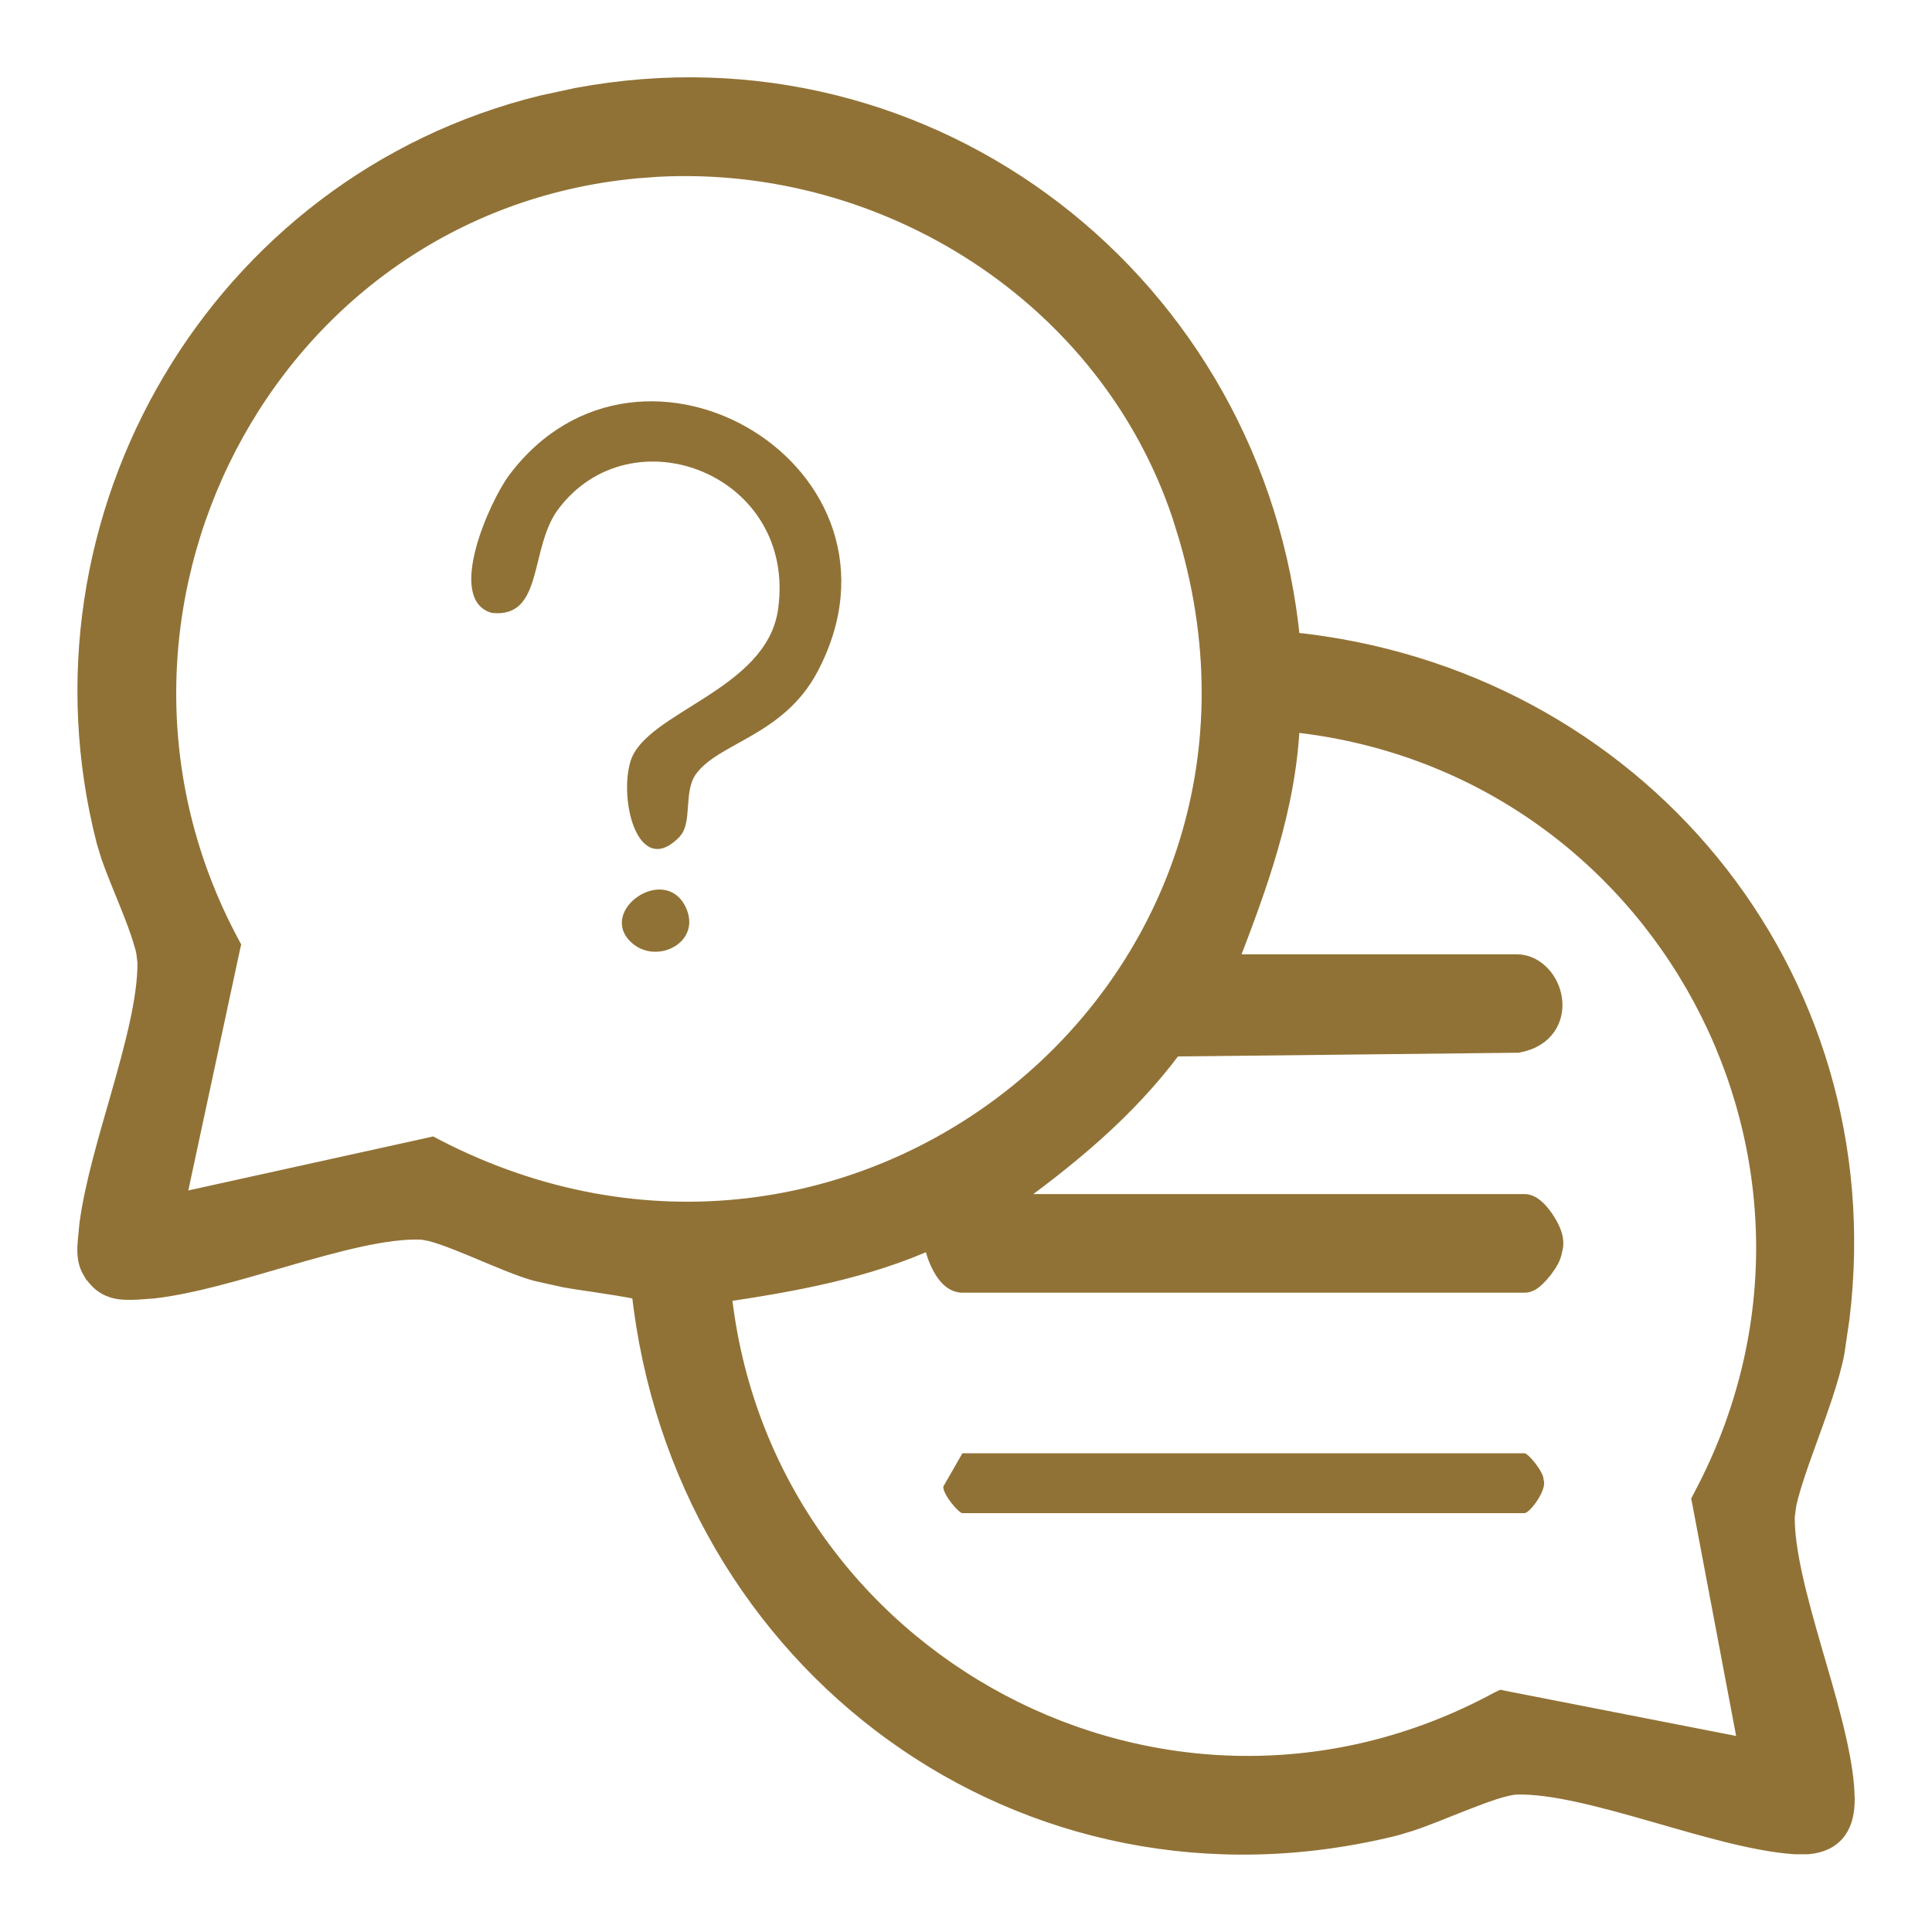 <svg width="20" height="20" viewBox="0 0 20 20" fill="none" xmlns="http://www.w3.org/2000/svg">
<g clip-path="url(#clip0_15469_33436)">
<g clip-path="url(#clip1_15469_33436)">
<path d="M5.974 1.009C9.635 0.325 13.004 2.945 13.36 6.643C16.926 7.001 19.477 10.08 19.047 13.64L18.996 13.988C18.95 14.249 18.817 14.609 18.7 14.933C18.64 15.097 18.585 15.254 18.544 15.39C18.523 15.459 18.507 15.52 18.496 15.572L18.479 15.702C18.477 16.064 18.608 16.549 18.755 17.059C18.9 17.559 19.059 18.082 19.094 18.496V18.497L19.1 18.62C19.1 18.742 19.081 18.855 19.018 18.942C18.95 19.037 18.846 19.083 18.716 19.095H18.578C18.157 19.066 17.617 18.903 17.1 18.755C16.573 18.604 16.072 18.469 15.703 18.477H15.702C15.651 18.478 15.571 18.496 15.466 18.529C15.364 18.562 15.247 18.607 15.126 18.654C14.946 18.725 14.754 18.805 14.594 18.858L14.448 18.902C10.605 19.861 7.052 17.21 6.637 13.357C6.475 13.324 6.309 13.299 6.138 13.273C6.041 13.259 5.943 13.245 5.845 13.227L5.552 13.162C5.383 13.116 5.133 13.007 4.908 12.913C4.793 12.865 4.682 12.821 4.586 12.788C4.537 12.771 4.494 12.758 4.458 12.749L4.372 12.733C3.997 12.716 3.48 12.858 2.936 13.016C2.47 13.151 1.985 13.297 1.585 13.342L1.42 13.354C1.342 13.357 1.254 13.361 1.173 13.336C1.085 13.309 1.014 13.252 0.955 13.155H0.954C0.885 13.04 0.9 12.919 0.906 12.837L0.922 12.672C0.975 12.277 1.113 11.811 1.242 11.362C1.391 10.84 1.526 10.34 1.523 9.962L1.51 9.854C1.502 9.813 1.488 9.767 1.472 9.715C1.44 9.613 1.397 9.499 1.35 9.381C1.281 9.208 1.201 9.021 1.145 8.86L1.099 8.709C0.24 5.365 2.262 1.908 5.617 1.086L5.974 1.009ZM13.356 7.476C13.321 8.361 13.014 9.185 12.707 9.979H15.703C15.805 9.979 15.892 10.03 15.954 10.097C16.015 10.163 16.057 10.251 16.07 10.343C16.083 10.435 16.068 10.536 16.009 10.622C15.949 10.71 15.851 10.771 15.719 10.796L15.71 10.798H15.702L12.144 10.837C11.657 11.494 11.037 11.998 10.39 12.461H15.781C15.819 12.461 15.849 12.48 15.863 12.489C15.88 12.501 15.898 12.516 15.913 12.531C15.943 12.562 15.974 12.601 16 12.643C16.027 12.684 16.052 12.732 16.068 12.779C16.081 12.819 16.092 12.877 16.074 12.933C16.069 12.97 16.056 13.005 16.044 13.029C16.025 13.066 16 13.103 15.975 13.136C15.95 13.168 15.922 13.199 15.897 13.223C15.884 13.234 15.87 13.247 15.856 13.257C15.849 13.262 15.84 13.267 15.83 13.271C15.82 13.276 15.802 13.282 15.781 13.282H9.962C9.886 13.282 9.831 13.226 9.801 13.188C9.767 13.145 9.737 13.089 9.714 13.033C9.691 12.977 9.673 12.915 9.665 12.856C9.663 12.845 9.663 12.833 9.662 12.82C8.963 13.139 8.213 13.271 7.472 13.382C7.88 17.222 12.069 19.474 15.51 17.613L15.543 17.597L15.578 17.604L18.098 18.097L17.619 15.563L17.612 15.528L17.628 15.497C19.468 12.034 17.211 7.868 13.356 7.476ZM6.811 1.73L6.581 1.747C2.723 2.113 0.562 6.368 2.374 9.759L2.391 9.791L2.383 9.826L1.834 12.385L1.867 12.444L4.435 11.878L4.47 11.87L4.502 11.887C8.839 14.131 13.67 10.241 12.304 5.562L12.235 5.339C11.477 3.062 9.19 1.607 6.811 1.73Z" fill="#917236" stroke="#917236" stroke-width="0.2"/>
<path d="M7.034 8.664C6.611 9.097 6.404 8.296 6.526 7.884C6.678 7.37 7.934 7.149 8.054 6.311C8.255 4.911 6.538 4.253 5.777 5.274C5.478 5.677 5.631 6.402 5.092 6.345C4.608 6.21 5.071 5.187 5.269 4.921C6.638 3.09 9.573 4.848 8.464 6.951C8.112 7.619 7.436 7.686 7.202 8.017C7.073 8.201 7.172 8.522 7.034 8.662V8.664Z" fill="#917236"/>
<path d="M6.529 9.75C6.192 9.425 6.874 8.948 7.094 9.382C7.281 9.755 6.789 10.002 6.529 9.75Z" fill="#917236"/>
<path d="M9.963 15.044H15.781C15.82 15.044 15.983 15.239 15.979 15.319C16.02 15.419 15.837 15.664 15.781 15.664H9.963C9.924 15.664 9.76 15.47 9.765 15.389L9.963 15.044Z" fill="#917236"/>
</g>
</g>
<defs>
<clipPath id="clip0_15469_33436">
<rect width="20" height="20" fill="white"/>
</clipPath>
<clipPath id="clip1_15469_33436">
<rect width="20" height="20" fill="white"/>
</clipPath>
</defs>
</svg>
